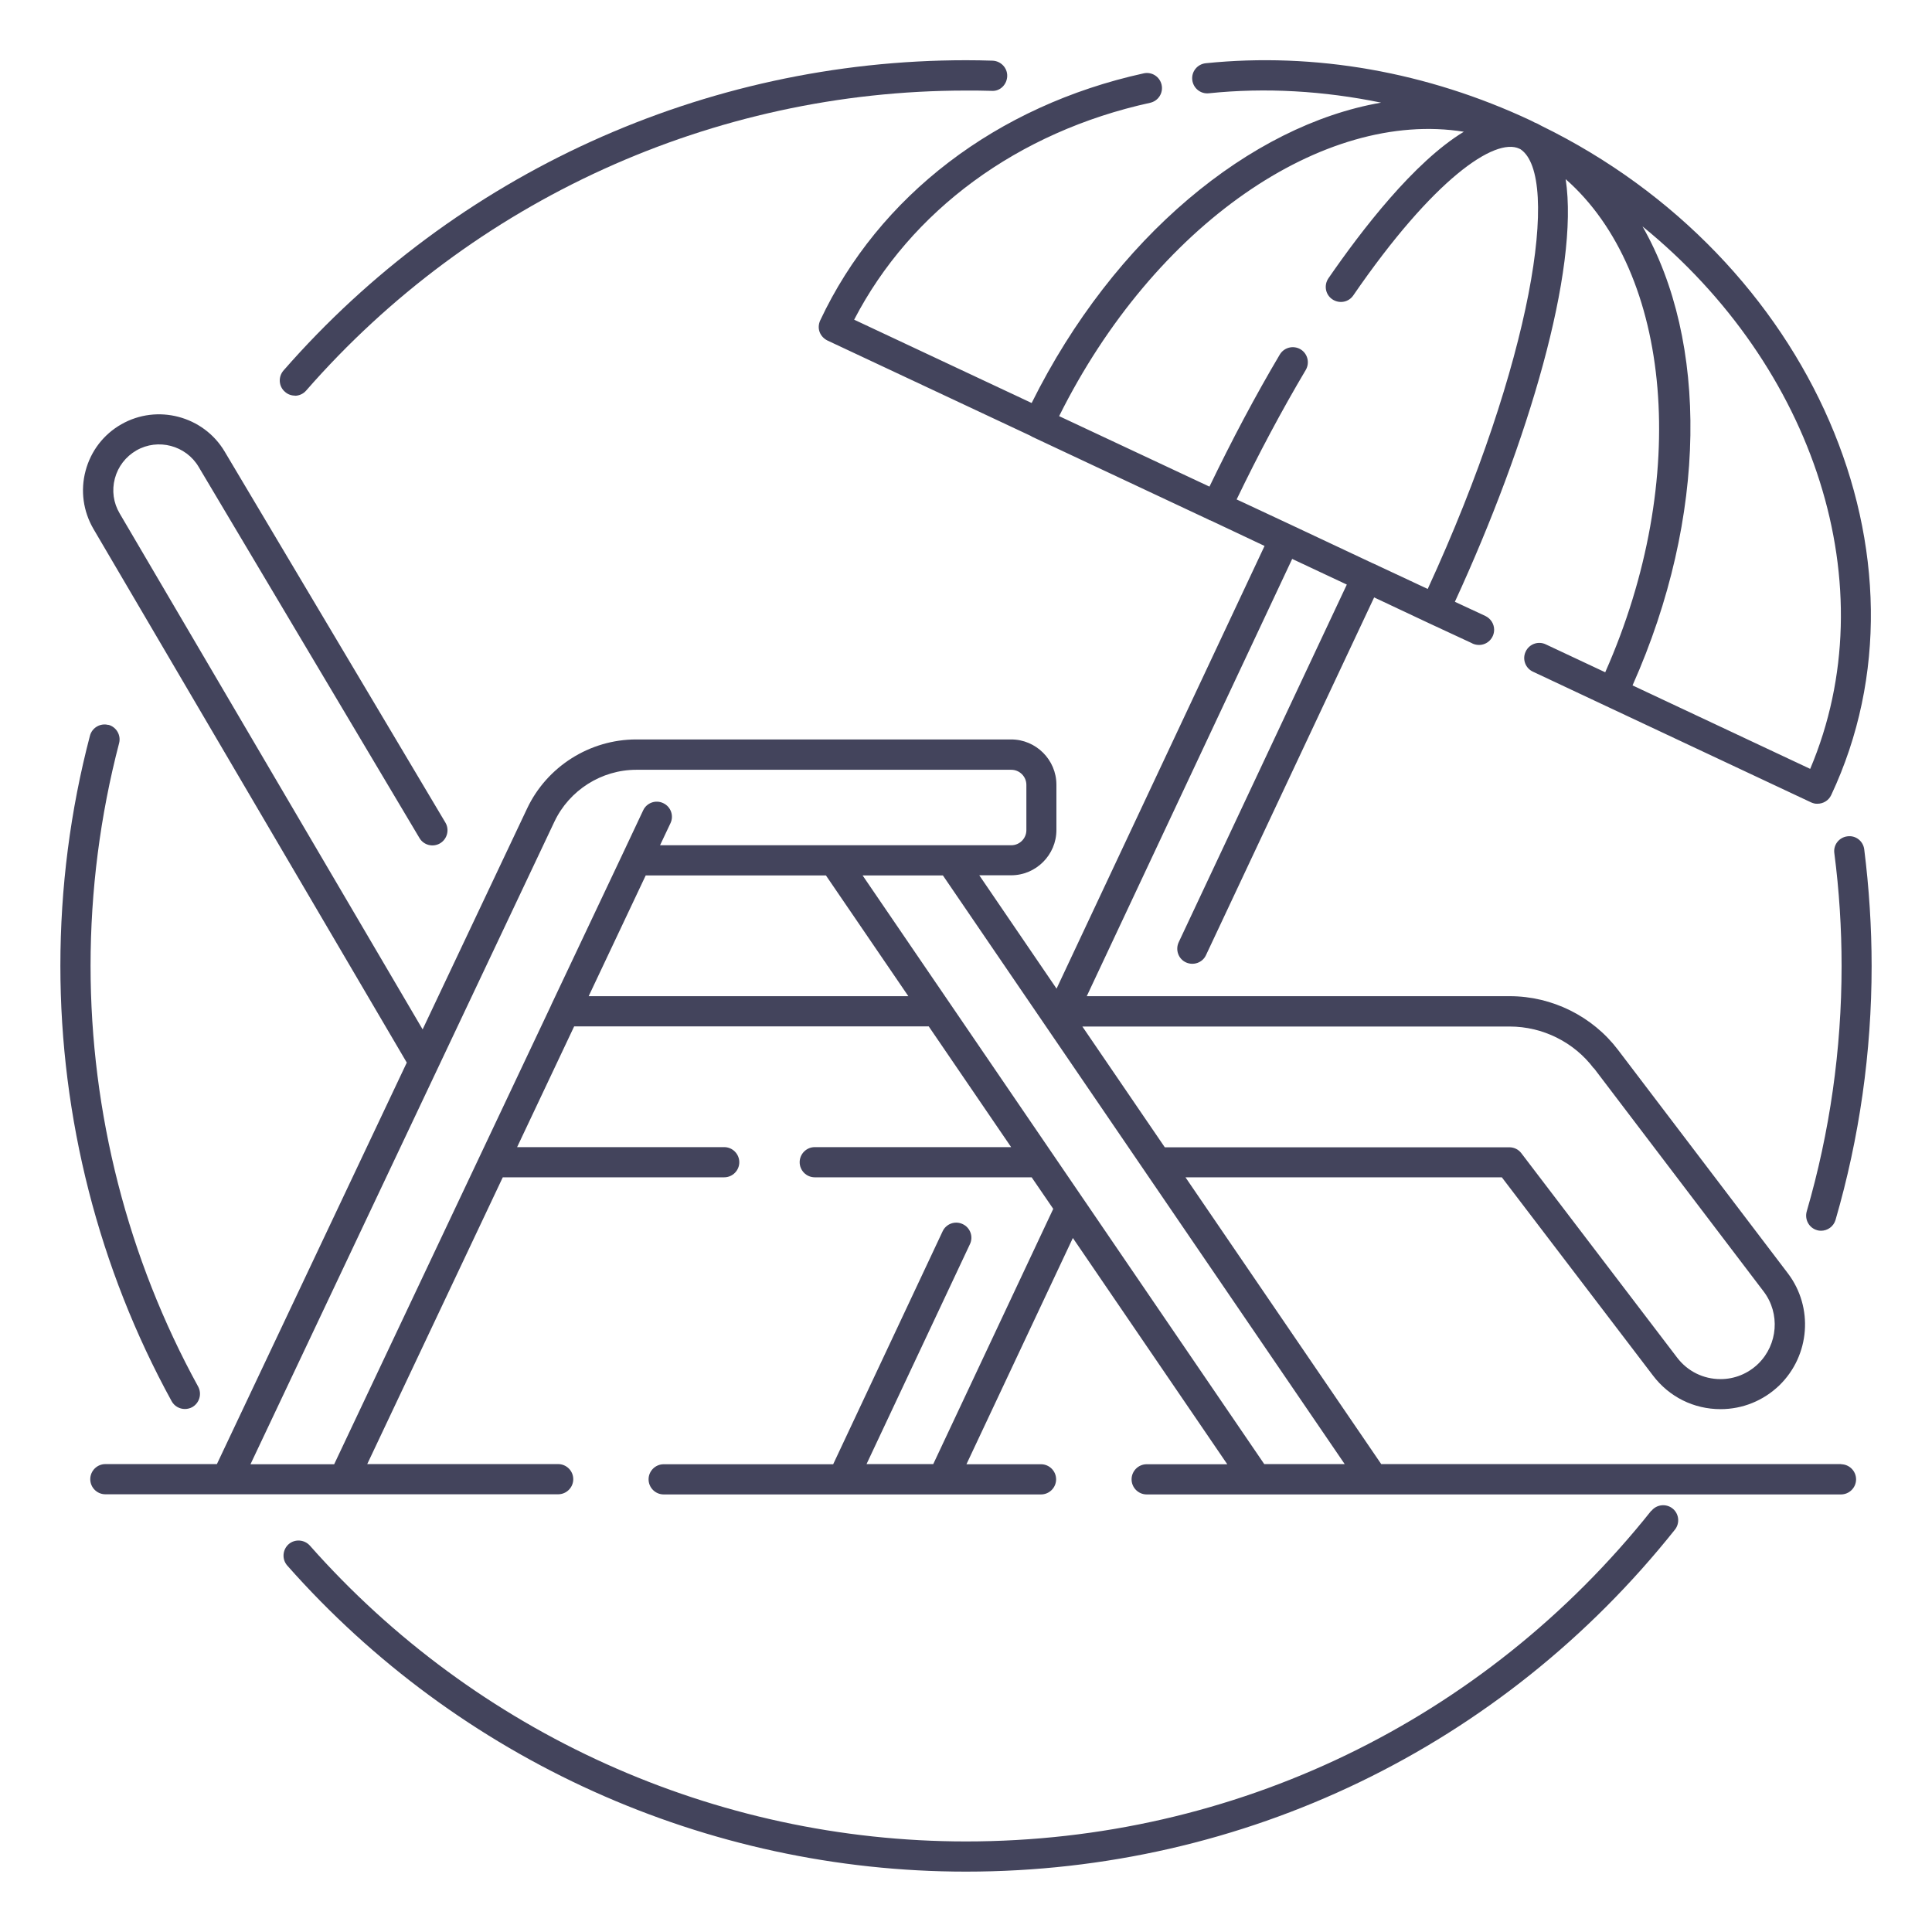 <?xml version="1.0" encoding="UTF-8"?> <svg xmlns="http://www.w3.org/2000/svg" id="Layer_1" data-name="Layer 1" viewBox="0 0 128 128"><defs><style> .cls-1 { fill: #43445c; } </style></defs><path class="cls-1" d="m120.37,81.5c.09.03.19.04.28.04.43,0,.83-.28.96-.72,1.58-5.44,2.39-11.1,2.39-16.82,0-2.58-.17-5.18-.49-7.73-.07-.55-.57-.94-1.12-.86-.55.07-.94.57-.86,1.12.32,2.46.48,4.97.48,7.47,0,5.53-.78,11-2.31,16.26-.15.53.15,1.09.68,1.24Z"></path><path class="cls-1" d="m19.53,26.22c.28,0,.56-.12.75-.34C31.31,13.25,47.25,6,64,6c.57,0,1.14,0,1.7.02.56.04,1.01-.42,1.03-.97.02-.55-.42-1.01-.97-1.03-.58-.02-1.17-.03-1.76-.03-17.33,0-33.81,7.5-45.22,20.56-.36.42-.32,1.05.1,1.41.19.17.42.25.66.25Z"></path><path class="cls-1" d="m7.18,48.03c-.53-.14-1.08.18-1.22.71-1.3,4.95-1.96,10.08-1.96,15.25,0,10.08,2.55,20.06,7.37,28.84.18.33.52.52.88.52.16,0,.33-.04.48-.12.48-.27.66-.87.4-1.36-4.66-8.49-7.13-18.13-7.13-27.88,0-5,.64-9.96,1.89-14.75.14-.53-.18-1.08-.71-1.22Z"></path><path class="cls-1" d="m109.4,100.09c-11.08,13.92-27.63,21.91-45.4,21.91-16.62,0-32.46-7.15-43.47-19.6-.37-.41-1-.45-1.41-.09-.41.37-.45,1-.09,1.41,11.39,12.89,27.78,20.28,44.97,20.28,18.39,0,35.51-8.26,46.97-22.66.34-.43.27-1.06-.16-1.4-.43-.34-1.06-.27-1.4.16Z"></path><path class="cls-1" d="m122,97h-30.49l-12.97-19h20.96l10.02,13.14c1.07,1.41,2.7,2.22,4.47,2.22,1.46,0,2.84-.56,3.9-1.58,2.03-1.98,2.27-5.17.56-7.42l-11.25-14.8c-1.69-2.23-4.37-3.56-7.17-3.56h-28.03l13.61-28.97,3.62,1.7-11.14,23.7c-.23.5-.02,1.1.48,1.33.5.23,1.1.02,1.33-.48l11.14-23.7,3.61,1.7s0,0,0,0l2.82,1.31c.15.09.33.14.52.14.55,0,1-.45,1-1.01,0-.39-.23-.74-.58-.91l-2.02-.94c4.87-10.58,8.25-22,7.34-28,7.04,6.18,8.3,19.85,2.62,32.67l-3.94-1.85c-.5-.24-1.1-.02-1.33.48-.24.5-.02,1.1.48,1.33l4.85,2.28s0,0,0,0l13.58,6.38c.14.06.28.1.42.09.38,0,.74-.21.91-.57,7.37-15.68-1.28-35.59-19.21-44.35-.17-.1-.33-.18-.43-.21l-.25-.13s0,0,0,0h0c-6.88-3.23-14.33-4.54-21.55-3.8-.55.06-.95.55-.89,1.1.06.55.55.95,1.1.89,3.77-.39,7.61-.16,11.41.62-8.65,1.5-17.69,8.91-23.15,19.9l-11.76-5.52c3.75-7.23,10.84-12.45,19.61-14.37.54-.12.88-.65.76-1.19s-.65-.88-1.19-.76c-9.74,2.14-17.55,8.11-21.43,16.37-.11.24-.13.52-.04.76.09.25.28.45.52.57l13.45,6.31s.08.05.12.07l11.65,5.47s.07.04.11.06c0,0,0,0,0,0h0s0,0,0,0h.03s3.6,1.7,3.6,1.7l-13.78,29.33-5.12-7.51h2.11c1.65,0,3-1.35,3-3v-3c0-1.65-1.35-3-3-3h-24.84c-3.08,0-5.92,1.8-7.23,4.58l-6.92,14.63L7.93,34.02c-.42-.71-.53-1.53-.32-2.32.21-.79.72-1.45,1.43-1.86,1.43-.82,3.28-.33,4.12,1.09l14.63,24.59c.28.48.9.63,1.37.35.47-.28.63-.9.35-1.37l-14.63-24.59c-1.4-2.35-4.46-3.16-6.84-1.8-1.18.67-2.02,1.77-2.37,3.08-.35,1.31-.16,2.68.52,3.85l20.76,35.36-12.58,26.6h-7.39c-.55,0-1,.45-1,1s.45,1,1,1h30c.55,0,1-.45,1-1s-.45-1-1-1h-12.65l8.98-19h14.67c.55,0,1-.45,1-1s-.45-1-1-1h-13.72l3.78-8h23.49l5.46,8h-13.01c-.55,0-1,.45-1,1s.45,1,1,1h14.37l1.43,2.09-7.95,16.91h-4.42l6.85-14.57c.24-.5.02-1.1-.48-1.33-.5-.24-1.1-.02-1.33.48l-7.25,15.43h-11.23c-.55,0-1,.45-1,1s.45,1,1,1h25c.55,0,1-.45,1-1s-.45-1-1-1h-4.94l7.05-14.99,10.23,14.99h-5.34c-.55,0-1,.45-1,1s.45,1,1,1h46c.55,0,1-.45,1-1s-.45-1-1-1Zm-16.4-26.23l11.25,14.8c1.1,1.45.94,3.51-.36,4.78-.68.66-1.57,1.02-2.5,1.02-1.14,0-2.19-.52-2.88-1.43l-10.32-13.54c-.19-.25-.48-.39-.8-.39h-22.82l-5.46-8h28.31c2.18,0,4.26,1.03,5.57,2.77Zm14.33-19.83l-11.77-5.53c5-11.23,5-22.82.66-30.41,11.38,9.25,16.23,23.83,11.11,35.94Zm-22.95-42.21c-3.3,2-6.77,6.52-8.97,9.71-.31.46-.2,1.08.26,1.39.46.31,1.08.2,1.39-.26,5.32-7.74,9.39-10.48,11-9.72l.08.04c2.67,1.79.78,14.07-6.15,29.13l-3.61-1.69s-.02,0-.03-.01c0,0,0,0,0,0l-5.4-2.54s0,0,0,0c0,0,0,0,0,0l-3.25-1.52-.37-.17c1.45-3.01,2.99-5.9,4.58-8.58.28-.48.12-1.09-.35-1.37-.48-.28-1.09-.12-1.37.35-1.62,2.73-3.18,5.68-4.66,8.75l-9.96-4.67c6.31-12.67,17.51-20.34,26.82-18.84ZM16.6,97l20.13-42.56c.99-2.09,3.12-3.44,5.43-3.44h24.84c.55,0,1,.45,1,1v3c0,.55-.45,1-1,1h-23.27l.69-1.46c.24-.5.02-1.1-.48-1.33-.5-.24-1.1-.02-1.33.48l-1.38,2.93s0,0,0,0l-4.72,9.98s0,.02-.01.03l-14.36,30.38h-5.54Zm22.4-31l3.78-8h11.94l5.46,8h-21.18Zm18.15-8h5.32l26.62,39h-5.33l-26.61-39Z"></path></svg> 